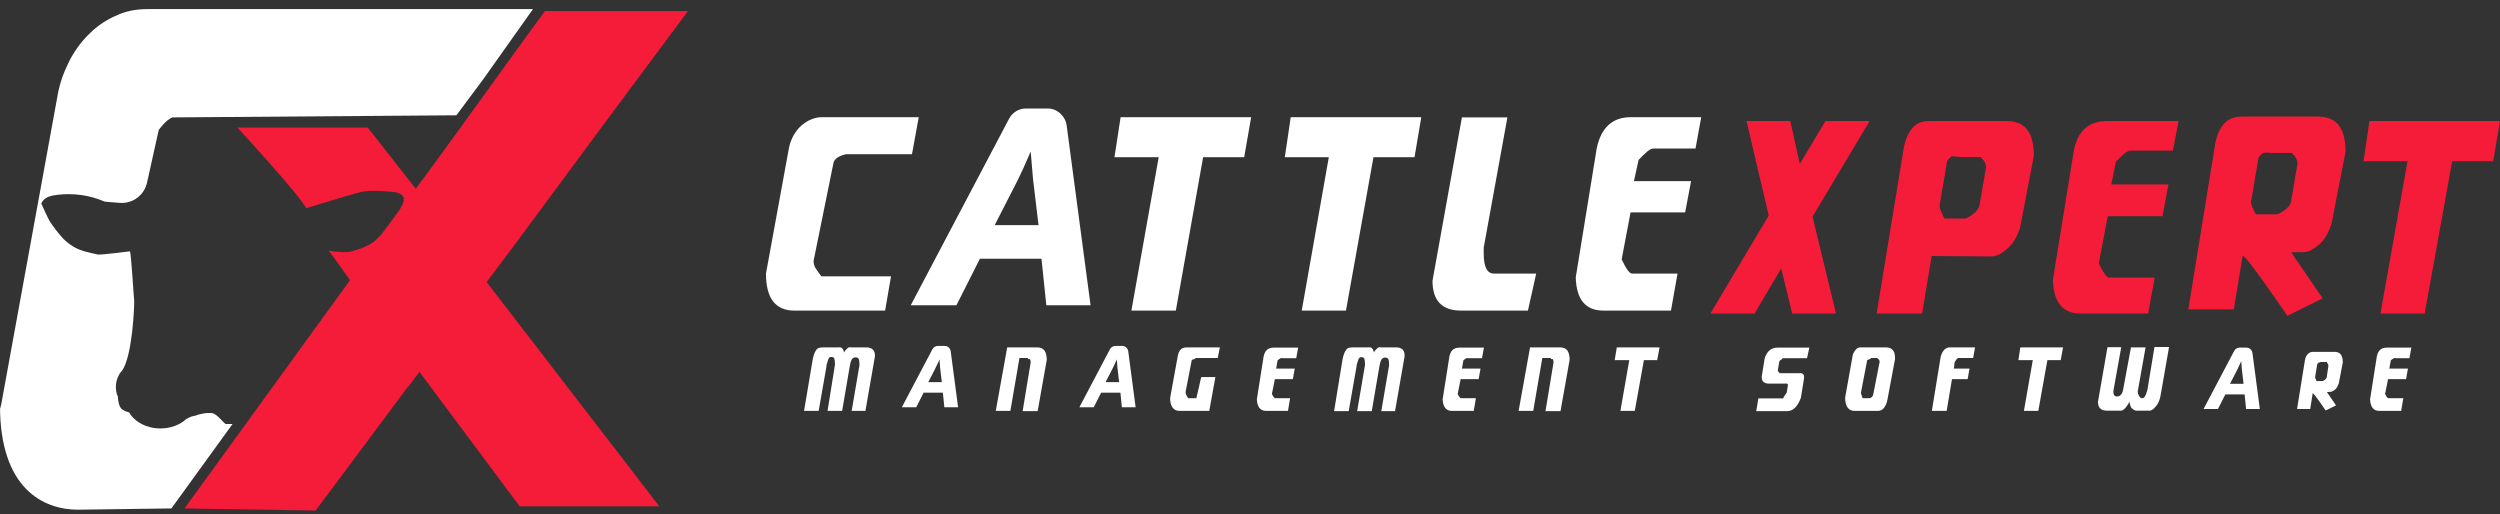 <svg width="243" height="50" viewBox="0 0 243 50" fill="none" xmlns="http://www.w3.org/2000/svg">
<rect x="0" y="0" width="243" height="50" fill="#333333" stroke="none"/>
<path d="M64.087 49.214L42.862 21.654C40.106 23.793 37.72 26.302 35.375 28.915L50.513 49.214H64.087Z" fill="#F41C38"/>
<path d="M66.843 1.087H52.981L23.858 41.254L17.934 49.419L29.555 49.605L30.686 49.625V49.605L32.784 46.807L66.843 1.087Z" fill="#F41C38"/>
<path d="M52.981 1.087C49.011 6.434 44.404 13.057 40.414 18.343C39.715 17.499 35.766 12.399 35.746 12.399H23.076C23.076 12.399 28.938 18.733 29.761 20.235C31.303 19.762 34.656 18.733 35.334 18.61C36.322 18.445 38.419 18.672 38.419 18.672C38.646 18.733 38.81 18.795 38.954 18.877C39.119 18.98 39.201 19.124 39.283 19.289H39.242V19.577C39.242 19.577 38.954 20.255 38.81 20.441C38.543 20.811 38.275 21.181 38.008 21.531C37.864 21.716 37.741 21.901 37.597 22.086C37.226 22.579 36.877 23.052 36.383 23.464C36.033 23.752 35.211 24.102 35.211 24.102C34.861 24.225 34.491 24.328 34.121 24.451C33.648 24.595 32.146 24.43 31.941 24.348C31.941 24.369 32.414 24.924 34.059 27.289C35.807 29.799 37.329 34.241 39.674 37.593L50.451 23.217C55.819 15.936 61.66 8.039 66.843 1.087H52.981Z" fill="#F41C38"/>
<path d="M51.603 0.881H14.418C13.533 0.881 12.608 0.984 11.662 1.354C10.736 1.724 9.872 2.218 9.07 2.917C8.289 3.616 7.589 4.439 7.013 5.426C6.849 5.694 6.705 5.981 6.581 6.269C6.191 7.051 5.882 7.915 5.677 8.84L0.041 39.732L0 39.382V39.444C0 47.445 4.155 49.542 7.589 49.542L16.659 49.419L22.603 41.213H21.924C21.657 41.007 21.369 40.616 21.04 40.37C21.04 40.37 20.814 40.205 20.691 40.164C20.629 40.143 20.32 40.143 20.3 40.143C19.971 40.143 19.642 40.205 19.333 40.287C19.107 40.37 18.901 40.431 18.675 40.472C18.675 40.452 18.305 40.616 18.243 40.658C18.202 40.678 18.14 40.719 18.099 40.74C17.482 41.295 16.598 41.645 15.59 41.645C14.232 41.645 13.081 41.007 12.566 40.102L12.525 40.082C12.299 40.02 12.093 39.938 11.908 39.814C11.476 39.568 11.456 38.539 11.456 38.539C11.353 38.334 11.291 38.087 11.271 37.819C11.25 37.572 11.271 37.305 11.332 37.038C11.394 36.77 11.497 36.544 11.62 36.339C11.682 36.236 11.764 36.133 11.847 36.05C12.896 34.652 13.081 29.428 13.04 29.181C12.998 28.914 12.752 24.595 12.628 24.43C12.628 24.43 9.728 24.8 9.502 24.739C9.111 24.656 8.679 24.554 8.289 24.451C7.836 24.327 7.425 24.163 7.075 23.936C6.705 23.71 6.376 23.443 6.088 23.134C5.656 22.661 5.265 22.147 4.874 21.571C4.669 21.263 4.011 19.782 4.011 19.782C4.299 19.144 4.916 19.021 5.553 18.939C6.355 18.836 7.137 18.857 7.918 18.959C8.679 19.062 9.44 19.288 10.181 19.597C10.222 19.617 10.901 19.659 11.682 19.72C12.916 19.803 14.027 18.959 14.294 17.746L15.425 12.645C15.425 12.625 16.083 11.699 16.742 11.411L44.363 11.206L46.996 7.668L51.808 0.881H51.603Z" fill="white"/>
<path d="M79.348 26.179C79.163 25.933 79.08 25.665 79.08 25.357L81.014 15.834C81.117 15.423 81.528 15.155 82.227 14.991H88.644L89.302 11.392H79.862C79.553 11.392 79.224 11.453 78.875 11.597C78.546 11.721 78.237 11.926 77.929 12.173C77.641 12.42 77.394 12.729 77.168 13.099C76.962 13.469 76.797 13.86 76.695 14.333L74.453 26.591C74.453 28.997 75.378 30.19 77.209 30.19H86.032L86.608 26.858H79.841C79.677 26.652 79.512 26.426 79.348 26.179Z" fill="white"/>
<path d="M108.923 11.392L108.327 15.279H112.625L109.972 30.19H114.291L116.944 15.279H120.934L121.613 11.392H108.923Z" fill="white"/>
<path d="M124.883 15.279H129.161L126.529 30.19H130.827L133.501 15.279H137.491L138.149 11.392H125.459L124.883 15.279Z" fill="white"/>
<path d="M142.016 30.19H148.515L149.317 26.591H145.204C144.545 26.591 144.216 25.933 144.216 24.637V24.328C144.216 24.267 144.216 24.225 144.216 24.164C144.216 24.102 144.216 24.02 144.237 23.958L146.52 11.412H142.098L139.239 27.29C139.239 29.223 140.165 30.19 142.016 30.19Z" fill="white"/>
<path d="M155.199 14.435L153.163 26.961C153.225 29.12 154.109 30.19 155.857 30.19H162.418L163.056 26.591H158.634C158.387 26.591 158.058 26.138 157.626 25.213L158.49 20.647H163.796L164.372 17.603H158.819L159.271 15.546C159.58 15.217 159.847 14.95 160.094 14.744C160.341 14.538 160.547 14.435 160.711 14.435H164.804L165.359 11.392H158.49C156.721 11.392 155.611 12.42 155.199 14.435Z" fill="white"/>
<path d="M181.731 11.762H177.432L174.944 15.937L174.018 11.762H169.761L171.92 20.955L166.244 30.478H170.542L173.134 26.097L174.203 30.478H178.46L176.178 21.058L181.731 11.762Z" fill="#F41C38"/>
<path d="M197.691 15.155C197.691 12.77 196.786 11.762 194.996 11.762H187.736C187.119 11.762 186.564 11.803 186.07 12.255C185.577 12.708 185.248 13.407 185.063 14.271L182.409 30.478H186.831L187.757 24.884L193.516 24.925H193.577C194.153 24.925 194.688 24.554 195.182 24.102C195.675 23.67 196.066 23.012 196.354 22.107L197.691 15.155ZM192.384 20.071C192.302 20.256 192.117 20.564 191.85 20.75C191.582 20.935 191.274 21.243 190.924 21.243H189.053C188.929 21.243 188.826 20.832 188.724 20.647C188.621 20.462 188.559 20.235 188.518 20.03L189.238 15.772C189.238 15.711 189.258 15.628 189.32 15.567C189.382 15.505 189.423 15.423 189.484 15.382C189.546 15.32 189.608 15.279 189.649 15.217C189.752 15.155 189.896 15.238 190.04 15.217C190.204 15.196 190.348 15.258 190.472 15.258H192.508C192.672 15.464 192.796 15.525 192.899 15.731C193.001 15.937 193.043 16.081 193.043 16.266L192.384 20.071Z" fill="#F41C38"/>
<path d="M201.578 14.62L199.542 27.208C199.603 29.367 200.488 30.478 202.236 30.478H208.797L209.435 26.981H205.013C204.766 26.981 204.437 26.508 204.005 25.603L204.869 21.017H210.195L210.771 17.932H205.218L205.671 15.711C205.979 15.382 206.247 15.135 206.493 14.929C206.74 14.723 206.946 14.641 207.11 14.641H211.203L211.759 11.762H204.889C203.1 11.762 202.01 12.584 201.578 14.62Z" fill="#F41C38"/>
<path d="M230.31 11.762L229.734 15.669H234.012L231.38 30.478H235.678L238.352 15.669H242.342L243 11.762H230.31Z" fill="#F41C38"/>
<path d="M92.963 29.675L95.246 25.151H101.231L101.704 29.675H106.003L103.679 12.193C103.555 11.288 102.774 10.548 101.848 10.548H99.689C99.01 10.548 98.372 10.959 98.064 11.576L88.521 29.675H92.963ZM98.948 17.458C99.277 16.8 99.606 16.06 99.915 15.34C100.018 15.134 100.1 14.908 100.182 14.723C100.264 15.69 100.326 16.43 100.408 17.376L100.943 21.88H96.686L98.948 17.458Z" fill="white"/>
<path d="M223.852 24.513C224.428 24.513 224.963 24.183 225.456 23.731C225.95 23.299 226.341 22.641 226.629 21.736L227.986 14.764C227.986 12.378 227.081 11.329 225.292 11.329H218.011C217.394 11.329 216.839 11.411 216.345 11.864C215.851 12.316 215.522 12.995 215.337 13.859L212.705 30.066H217.127L217.99 24.842C218.525 25.068 222.33 30.703 222.33 30.703L225.765 28.996C225.765 28.996 222.865 24.78 222.7 24.513H223.811H223.852ZM222.659 19.741C222.577 19.926 222.392 20.194 222.124 20.379C221.857 20.564 221.549 20.831 221.199 20.831H219.327C219.204 20.831 219.101 20.461 218.998 20.276C218.895 20.091 218.834 19.885 218.793 19.679L219.512 15.422C219.512 15.36 219.533 15.278 219.595 15.237C219.656 15.175 219.698 15.093 219.759 15.052C219.821 14.99 219.883 14.949 219.924 14.887C220.027 14.825 220.171 14.867 220.315 14.846C220.479 14.825 220.623 14.867 220.746 14.867H222.783C222.947 15.072 223.071 15.175 223.173 15.381C223.276 15.586 223.317 15.751 223.317 15.936L222.659 19.741Z" fill="#F41C38"/>
<path d="M226.505 38.087C226.67 38.087 226.834 37.984 226.978 37.861C227.122 37.738 227.225 37.532 227.328 37.285L227.719 35.228C227.719 34.529 227.451 34.2 226.937 34.2H224.819C224.634 34.2 224.469 34.262 224.325 34.406C224.181 34.529 224.078 34.776 224.037 35.023L223.276 39.753H224.551L224.798 38.211C224.963 38.273 226.053 39.897 226.053 39.897L227.061 39.404C227.061 39.404 226.217 38.17 226.176 38.108L226.505 38.087ZM226.156 36.689C226.135 36.751 226.073 36.853 226.012 36.895C225.929 36.936 225.847 37.038 225.744 37.038H225.189C225.148 37.038 225.127 36.915 225.086 36.853C225.066 36.812 225.045 36.73 225.024 36.668L225.23 35.434C225.23 35.414 225.23 35.393 225.251 35.373C225.271 35.352 225.292 35.331 225.292 35.311C225.312 35.29 225.333 35.27 225.333 35.27C225.353 35.249 225.395 35.228 225.456 35.228C225.497 35.228 225.539 35.187 225.58 35.187H226.176C226.217 35.393 226.258 35.311 226.279 35.373C226.3 35.434 226.32 35.496 226.32 35.558L226.156 36.689Z" fill="white"/>
<path d="M84.202 33.768H82.865C82.659 33.768 82.495 33.706 82.371 33.85C82.248 33.994 82.124 34.077 82.042 34.262C81.98 33.974 81.919 33.891 81.795 33.809C81.692 33.727 81.528 33.768 81.343 33.768H80.088C79.759 33.768 79.492 33.768 79.327 34.035C79.142 34.282 79.019 34.714 78.957 35.167L78.155 39.938H79.574L80.335 35.599C80.335 35.578 80.335 35.496 80.335 35.496C80.335 35.475 80.356 35.434 80.356 35.434C80.397 35.311 80.438 35.187 80.458 35.084C80.479 35.002 80.52 34.92 80.541 34.858C80.582 34.796 80.602 34.755 80.644 34.735C80.685 34.714 80.746 34.694 80.808 34.694C80.952 34.694 81.055 34.755 81.096 34.858C81.137 34.961 81.158 35.249 81.158 35.455L80.438 39.938H81.857L82.597 35.599C82.638 35.352 82.7 35.105 82.782 34.961C82.865 34.817 82.988 34.735 83.132 34.735C83.297 34.735 83.4 34.776 83.461 34.879C83.523 34.981 83.543 35.269 83.543 35.475L82.782 39.938H84.119L85.045 34.632C85.065 34.056 84.778 33.768 84.202 33.768Z" fill="white"/>
<path d="M100.84 33.769H97.899L96.789 39.939H98.208L99.092 34.797H99.894C99.997 35.003 100.079 34.859 100.121 34.92C100.162 34.982 100.182 35.147 100.182 35.229L99.401 39.959H100.861L101.745 34.982C101.745 34.159 101.437 33.769 100.84 33.769Z" fill="white"/>
<path d="M114.497 34.509L113.736 38.684C113.736 39.466 114.044 39.939 114.641 39.939H117.541L118.137 36.648H116.759L116.286 38.705H115.484L115.443 38.622C115.381 38.561 115.34 38.458 115.299 38.376C115.258 38.293 115.237 38.191 115.237 38.108L115.834 35.023C115.875 34.9 116.019 35.003 116.245 34.797H118.364L118.569 33.769H115.34C114.929 33.769 114.641 33.933 114.497 34.509Z" fill="white"/>
<path d="M122.827 34.632L122.168 38.807C122.189 39.506 122.477 39.938 123.053 39.938H125.192L125.397 38.704H123.958C123.876 38.704 123.773 38.601 123.629 38.293L123.917 36.853H125.665L125.85 35.825H124.04L124.184 35.023C124.287 34.92 124.369 34.899 124.451 34.837C124.534 34.776 124.595 34.817 124.657 34.817H125.994L126.179 33.788H123.917C123.341 33.768 122.971 33.974 122.827 34.632Z" fill="white"/>
<path d="M135.702 33.768H134.365C134.159 33.768 133.994 33.706 133.871 33.85C133.748 33.994 133.624 34.077 133.542 34.262C133.48 33.974 133.419 33.891 133.295 33.809C133.192 33.727 133.028 33.768 132.843 33.768H131.588C131.259 33.768 130.992 33.768 130.827 34.035C130.642 34.282 130.519 34.714 130.457 35.167L129.675 39.959H131.095L131.856 35.619C131.856 35.599 131.856 35.516 131.856 35.516C131.856 35.496 131.876 35.455 131.876 35.455C131.917 35.331 131.958 35.208 131.979 35.105C131.999 35.023 132.041 34.94 132.061 34.879C132.102 34.817 132.123 34.776 132.164 34.755C132.205 34.735 132.267 34.714 132.329 34.714C132.473 34.714 132.575 34.776 132.617 34.879C132.658 34.981 132.678 35.269 132.678 35.475L131.917 39.959H133.336L134.077 35.619C134.118 35.372 134.18 35.126 134.262 34.981C134.344 34.837 134.468 34.755 134.612 34.755C134.776 34.755 134.879 34.796 134.941 34.899C135.002 35.002 135.023 35.29 135.023 35.496L134.262 39.959H135.599L136.524 34.652C136.565 34.056 136.277 33.768 135.702 33.768Z" fill="white"/>
<path d="M140.884 34.632L140.226 38.807C140.247 39.506 140.535 39.938 141.111 39.938H143.25L143.455 38.704H142.016C141.933 38.704 141.831 38.601 141.687 38.293L141.975 36.853H143.723L143.908 35.825H142.098L142.242 35.023C142.345 34.92 142.427 34.899 142.509 34.837C142.592 34.776 142.653 34.817 142.715 34.817H144.052L144.237 33.788H141.975C141.399 33.768 141.028 33.974 140.884 34.632Z" fill="white"/>
<path d="M151.662 33.769H148.721L147.61 39.939H149.029L149.913 34.797H150.716C150.818 35.003 150.901 34.859 150.942 34.92C150.983 34.982 151.003 35.147 151.003 35.229L150.222 39.959H151.682L152.567 34.982C152.567 34.159 152.279 33.769 151.662 33.769Z" fill="white"/>
<path d="M156.947 35.003H158.366L157.503 39.939H158.901L159.786 35.003H161.081L161.308 33.769H157.153L156.947 35.003Z" fill="white"/>
<path d="M171.529 34.818L171.262 36.463C171.241 36.545 171.241 36.586 171.241 36.648C171.241 36.854 171.303 37.039 171.406 37.121C171.509 37.203 171.673 37.286 171.879 37.286H173.566L173.607 37.265C173.668 37.286 173.71 37.286 173.73 37.327C173.771 37.347 173.792 37.368 173.792 37.409L173.668 38.149C173.648 38.211 173.607 38.273 173.545 38.334C173.483 38.396 173.422 38.561 173.36 38.622L173.339 38.725H170.912L170.707 39.959H173.73C174.327 39.959 174.758 39.445 175.046 38.664L175.334 36.895C175.355 36.812 175.355 36.71 175.355 36.648C175.355 36.442 175.293 36.381 175.19 36.319C175.088 36.237 174.944 36.278 174.738 36.278H173.031C172.969 36.278 172.907 36.154 172.866 36.134C172.825 36.113 172.805 36.031 172.805 35.99L172.949 35.147C172.969 35.085 173.01 35.044 173.072 34.982C173.134 34.92 173.195 35.023 173.257 34.818H175.643L175.869 33.789H172.846C172.249 33.769 171.797 34.036 171.529 34.818Z" fill="white"/>
<path d="M183.314 33.768H181.073C180.846 33.768 180.661 33.727 180.476 33.892C180.312 34.056 180.168 34.221 180.085 34.529L179.345 38.663C179.345 39.445 179.653 39.938 180.25 39.938H182.553C183.006 39.938 183.294 39.527 183.438 38.951L184.199 34.899C184.219 34.097 183.911 33.768 183.314 33.768ZM182.08 38.334C182.06 38.478 181.916 38.704 181.69 38.704H181.073C181.011 38.704 180.97 38.478 180.949 38.416C180.908 38.355 180.887 38.231 180.887 38.149L181.484 35.043C181.525 34.92 181.669 35.002 181.895 34.797H182.492C182.553 35.002 182.595 34.879 182.636 34.941C182.677 35.002 182.697 35.105 182.697 35.187L182.08 38.334Z" fill="white"/>
<path d="M188.641 34.632L187.777 39.939H189.217L189.731 36.854H191.253L191.438 35.825H189.916L189.978 35.291C189.978 35.208 190.081 35.003 190.307 34.797H191.788L191.973 33.769H189.505C189.114 33.769 188.826 34.056 188.641 34.632Z" fill="white"/>
<path d="M196.189 35.003H197.588L196.724 39.939H198.123L199.007 35.003H200.303L200.529 33.769H196.374L196.189 35.003Z" fill="white"/>
<path d="M208.735 37.861C208.653 38.128 208.591 38.354 208.53 38.457C208.468 38.58 208.365 38.704 208.242 38.704H208.18C208.057 38.704 207.954 38.56 207.892 38.436C207.83 38.334 207.789 38.231 207.789 38.046L208.55 33.768H207.131L206.37 37.861C206.329 38.107 206.267 38.231 206.144 38.375C206.041 38.498 205.918 38.539 205.753 38.539C205.671 38.539 205.609 38.519 205.568 38.478C205.527 38.457 205.486 38.395 205.465 38.354C205.445 38.292 205.424 38.231 205.424 38.148C205.424 38.066 205.424 38.087 205.424 37.984L206.185 33.747H204.848L203.923 39.053C203.923 39.629 204.21 39.917 204.807 39.917H206.144C206.349 39.917 206.514 39.732 206.637 39.588C206.761 39.444 206.884 39.239 206.987 39.053C207.028 39.341 207.11 39.609 207.213 39.691C207.316 39.773 207.481 39.917 207.666 39.917H208.92C209.167 39.917 209.373 39.712 209.578 39.465C209.784 39.218 209.949 38.868 210.031 38.313L210.833 33.727H209.414L208.735 37.861Z" fill="white"/>
<path d="M231.03 34.632L230.372 38.807C230.392 39.506 230.68 39.938 231.256 39.938H233.395L233.601 38.704H232.161C232.079 38.704 231.976 38.601 231.832 38.293L232.12 36.853H233.868L234.053 35.825H232.243L232.387 35.023C232.49 34.92 232.573 34.899 232.655 34.837C232.737 34.776 232.799 34.817 232.86 34.817H234.197L234.382 33.788H232.12C231.524 33.768 231.174 33.974 231.03 34.632Z" fill="white"/>
<path d="M106.311 39.589L107.031 38.169H108.903L109.047 39.589H110.383L109.664 34.138C109.623 33.85 109.376 33.624 109.088 33.624H108.409C108.203 33.624 107.998 33.747 107.895 33.932L104.913 39.589H106.311ZM108.162 35.784C108.265 35.578 108.368 35.352 108.471 35.125C108.491 35.064 108.532 35.002 108.553 34.92C108.574 35.228 108.594 35.455 108.615 35.742L108.779 37.141H107.463L108.162 35.784Z" fill="white"/>
<path d="M215.584 39.754L216.304 38.334H218.176L218.32 39.754H219.656L218.937 34.303C218.895 34.015 218.649 33.789 218.361 33.789H217.682C217.476 33.789 217.271 33.913 217.168 34.098L214.186 39.754H215.584ZM217.456 35.949C217.559 35.743 217.661 35.517 217.764 35.291C217.785 35.229 217.826 35.167 217.846 35.085C217.867 35.393 217.888 35.62 217.908 35.907L218.073 37.306H216.756L217.456 35.949Z" fill="white"/>
<path d="M89.055 39.589L89.775 38.169H91.647L91.791 39.589H93.128L92.408 34.138C92.367 33.85 92.12 33.624 91.832 33.624H91.153C90.948 33.624 90.742 33.747 90.639 33.932L87.657 39.589H89.055ZM90.927 35.784C91.03 35.578 91.133 35.352 91.236 35.125C91.256 35.064 91.297 35.002 91.318 34.92C91.338 35.228 91.359 35.455 91.379 35.742L91.544 37.141H90.228L90.927 35.784Z" fill="white"/>
</svg>
